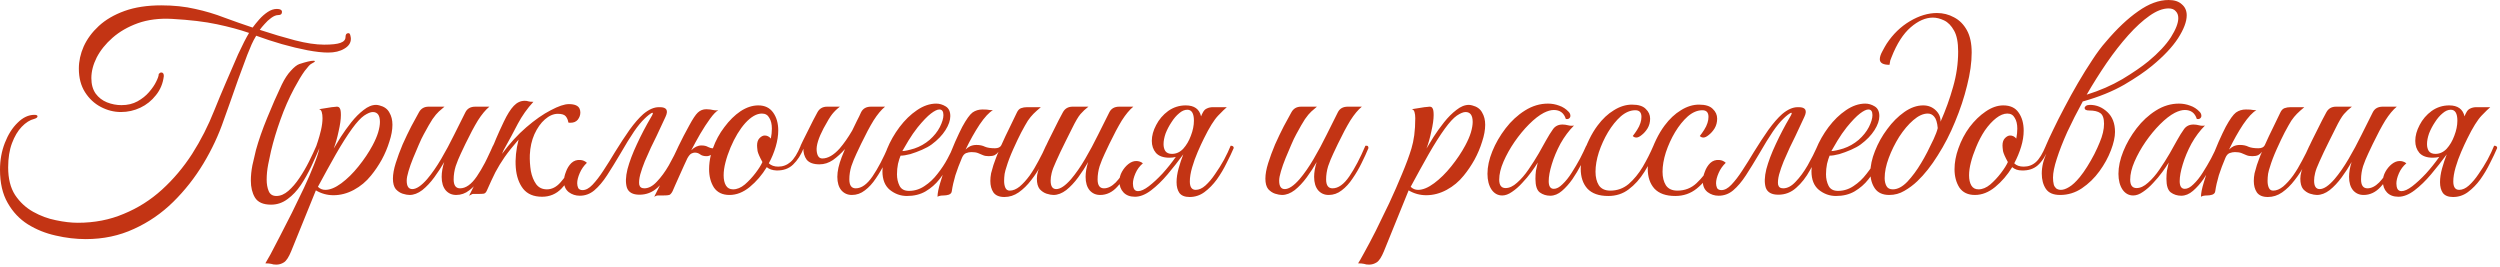 <?xml version="1.0" encoding="UTF-8"?> <svg xmlns="http://www.w3.org/2000/svg" width="627" height="67" viewBox="0 0 627 67" fill="none"><path d="M43.136 4.736C39.936 4.565 37.077 4.928 34.56 5.824C32.085 6.72 29.973 7.936 28.224 9.472C26.517 10.965 25.195 12.608 24.256 14.4C23.36 16.192 22.912 17.92 22.912 19.584C22.912 21.163 23.275 22.464 24 23.488C24.725 24.469 25.664 25.195 26.816 25.664C28.011 26.133 29.227 26.368 30.464 26.368C32 26.368 33.344 26.048 34.496 25.408C35.648 24.768 36.608 24 37.376 23.104C38.187 22.165 38.784 21.291 39.168 20.48C39.595 19.627 39.808 19.008 39.808 18.624V18.56C40.021 18.304 40.235 18.176 40.448 18.176C40.875 18.176 41.088 18.475 41.088 19.072C40.875 20.907 40.213 22.507 39.104 23.872C38.037 25.237 36.736 26.283 35.2 27.008C33.664 27.733 32.043 28.096 30.336 28.096C28.587 28.096 26.901 27.669 25.28 26.816C23.659 25.963 22.336 24.725 21.312 23.104C20.288 21.483 19.776 19.52 19.776 17.216C19.776 15.339 20.181 13.483 20.992 11.648C21.845 9.771 23.104 8.064 24.768 6.528C26.475 4.949 28.629 3.691 31.232 2.752C33.835 1.813 36.907 1.344 40.448 1.344C43.563 1.344 46.4 1.643 48.96 2.24C51.52 2.795 53.952 3.52 56.256 4.416C58.56 5.269 60.928 6.101 63.36 6.912C63.829 6.272 64.384 5.589 65.024 4.864C65.664 4.139 66.368 3.52 67.136 3.008C67.904 2.496 68.672 2.24 69.44 2.24C70.293 2.24 70.72 2.496 70.72 3.008C70.72 3.52 70.421 3.776 69.824 3.776C69.269 3.776 68.672 4.011 68.032 4.48C67.435 4.907 66.88 5.419 66.368 6.016C65.856 6.571 65.451 7.061 65.152 7.488C68.267 8.512 71.211 9.387 73.984 10.112C76.8 10.837 79.232 11.2 81.28 11.2C83.2 11.2 84.565 11.051 85.376 10.752C86.229 10.453 86.656 9.963 86.656 9.28C86.656 9.024 86.699 8.811 86.784 8.64C86.912 8.427 87.125 8.32 87.424 8.32C87.637 8.32 87.787 8.512 87.872 8.896C87.957 9.237 88 9.515 88 9.728C88 10.752 87.445 11.584 86.336 12.224C85.269 12.864 83.925 13.184 82.304 13.184C80.896 13.184 79.168 12.992 77.12 12.608C75.115 12.224 72.981 11.712 70.72 11.072C68.501 10.432 66.347 9.728 64.256 8.96C63.787 9.728 63.403 10.453 63.104 11.136C62.805 11.819 62.443 12.693 62.016 13.76C61.248 15.765 60.48 17.835 59.712 19.968C58.987 22.059 58.304 24 57.664 25.792C57.024 27.541 56.512 28.971 56.128 30.08C54.848 33.835 53.141 37.483 51.008 41.024C48.875 44.565 46.357 47.765 43.456 50.624C40.555 53.483 37.269 55.744 33.6 57.408C29.931 59.115 25.899 59.968 21.504 59.968C19.029 59.968 16.512 59.669 13.952 59.072C11.435 58.517 9.109 57.579 6.976 56.256C4.885 54.933 3.2 53.141 1.92 50.88C0.64 48.661 -3.71337e-05 45.888 -3.71337e-05 42.56C-3.71337e-05 40.171 0.405 37.931 1.216 35.84C2.027 33.749 3.093 32.064 4.416 30.784C5.739 29.461 7.147 28.8 8.64 28.8C9.152 28.8 9.408 28.928 9.408 29.184C9.408 29.44 9.131 29.653 8.576 29.824C7.509 30.08 6.464 30.741 5.44 31.808C4.459 32.832 3.648 34.197 3.008 35.904C2.368 37.611 2.048 39.637 2.048 41.984C2.048 44.8 2.624 47.104 3.776 48.896C4.971 50.688 6.485 52.096 8.32 53.12C10.155 54.144 12.053 54.848 14.016 55.232C16.021 55.659 17.856 55.872 19.52 55.872C23.701 55.872 27.541 55.125 31.04 53.632C34.581 52.181 37.781 50.155 40.64 47.552C43.499 44.949 46.016 41.963 48.192 38.592C50.368 35.179 52.224 31.531 53.76 27.648C54.613 25.515 55.573 23.211 56.64 20.736C57.707 18.219 58.731 15.851 59.712 13.632C60.821 11.243 61.739 9.451 62.464 8.256C60.117 7.445 57.429 6.72 54.4 6.08C51.413 5.44 47.659 4.992 43.136 4.736ZM62.912 45.312C62.912 44.075 63.04 42.795 63.296 41.472C63.595 40.107 63.893 38.827 64.192 37.632C64.875 35.157 65.813 32.469 67.008 29.568C68.203 26.624 69.419 23.851 70.656 21.248C71.381 19.755 72.149 18.581 72.96 17.728C73.771 16.832 74.475 16.277 75.072 16.064C76.779 15.509 77.952 15.232 78.592 15.232C78.848 15.232 78.976 15.275 78.976 15.36C78.976 15.488 78.677 15.701 78.08 16C77.781 16.128 77.227 16.725 76.416 17.792C75.648 18.859 74.773 20.309 73.792 22.144C72.469 24.619 71.317 27.243 70.336 30.016C69.355 32.747 68.565 35.371 67.968 37.888C67.797 38.741 67.563 39.851 67.264 41.216C67.008 42.539 66.88 43.819 66.88 45.056C66.88 46.165 67.051 47.125 67.392 47.936C67.733 48.747 68.373 49.152 69.312 49.152C70.336 49.152 71.339 48.725 72.32 47.872C73.301 47.019 74.219 45.952 75.072 44.672C75.968 43.349 76.779 41.963 77.504 40.512C78.229 39.061 78.848 37.739 79.36 36.544C79.872 36.544 80.128 36.736 80.128 37.12C79.531 38.528 78.848 40.064 78.08 41.728C77.312 43.349 76.437 44.907 75.456 46.4C74.475 47.851 73.365 49.024 72.128 49.92C70.891 50.859 69.504 51.328 67.968 51.328C66.005 51.328 64.661 50.731 63.936 49.536C63.253 48.384 62.912 46.976 62.912 45.312ZM69.302 66.368C68.79 66.368 68.364 66.304 68.022 66.176C67.638 66.091 67.148 66.048 66.55 66.048C66.721 65.792 67.148 65.045 67.831 63.808C68.471 62.613 69.26 61.099 70.198 59.264C71.137 57.472 72.14 55.509 73.207 53.376C74.231 51.285 75.233 49.216 76.215 47.168C77.196 45.077 78.028 43.157 78.71 41.408C79.436 39.616 79.905 38.187 80.118 37.12C79.905 37.12 79.713 37.077 79.543 36.992C79.372 36.907 79.308 36.757 79.35 36.544C79.35 36.544 79.478 36.16 79.734 35.392C79.99 34.624 80.246 33.707 80.502 32.64C80.758 31.531 80.886 30.528 80.886 29.632C80.886 29.035 80.823 28.523 80.695 28.096C80.567 27.669 80.332 27.435 79.99 27.392L83.191 26.88C83.447 26.837 83.681 26.816 83.894 26.816C84.108 26.773 84.3 26.752 84.471 26.752C84.855 26.752 85.111 26.901 85.239 27.2C85.409 27.456 85.495 28.011 85.495 28.864C85.495 29.931 85.302 31.296 84.918 32.96C84.577 34.581 84.172 36.011 83.703 37.248C84.172 36.48 84.769 35.499 85.495 34.304C86.263 33.109 87.137 31.893 88.118 30.656C89.1 29.419 90.124 28.395 91.191 27.584C92.257 26.731 93.302 26.304 94.326 26.304C94.54 26.304 94.817 26.347 95.159 26.432C96.353 26.731 97.185 27.328 97.654 28.224C98.166 29.077 98.422 30.101 98.422 31.296C98.422 32.576 98.166 33.984 97.654 35.52C97.185 37.056 96.545 38.571 95.734 40.064C94.924 41.515 94.028 42.837 93.046 44.032C91.852 45.525 90.422 46.72 88.758 47.616C87.094 48.512 85.388 48.96 83.638 48.96C82.06 48.96 80.588 48.555 79.222 47.744L73.014 63.04C72.417 64.491 71.82 65.408 71.222 65.792C70.625 66.176 69.985 66.368 69.302 66.368ZM81.591 47.616C82.785 47.616 84.129 47.061 85.623 45.952C87.116 44.843 88.545 43.435 89.91 41.728C91.319 39.979 92.492 38.229 93.43 36.48C94.07 35.285 94.54 34.197 94.838 33.216C95.137 32.192 95.287 31.317 95.287 30.592C95.287 28.928 94.689 28.096 93.495 28.096C92.94 28.096 92.215 28.395 91.319 28.992C90.465 29.589 89.463 30.677 88.311 32.256C87.073 33.963 85.708 36.117 84.215 38.72C82.764 41.28 81.27 43.989 79.734 46.848C80.246 47.36 80.865 47.616 81.591 47.616ZM102.706 48.896C102.237 48.896 101.661 48.789 100.978 48.576C100.338 48.363 99.763 47.979 99.251 47.424C98.781 46.827 98.546 45.952 98.546 44.8C98.546 43.691 98.781 42.389 99.251 40.896C99.72 39.403 100.296 37.845 100.978 36.224C101.704 34.603 102.429 33.088 103.154 31.68C103.922 30.229 104.562 29.056 105.074 28.16C105.586 27.221 106.397 26.752 107.506 26.752H111.474C111.005 27.136 110.536 27.541 110.066 27.968C109.597 28.395 109.064 29.035 108.466 29.888C107.912 30.741 107.186 32 106.29 33.664C105.906 34.347 105.48 35.243 105.01 36.352C104.541 37.419 104.072 38.528 103.602 39.68C103.133 40.832 102.749 41.92 102.45 42.944C102.152 43.925 102.002 44.715 102.002 45.312C102.002 46.72 102.472 47.424 103.41 47.424C104.434 47.424 105.672 46.592 107.122 44.928C108.317 43.52 109.49 41.835 110.642 39.872C111.794 37.909 112.882 35.883 113.906 33.792C114.973 31.701 115.912 29.824 116.722 28.16C117.192 27.221 118.024 26.752 119.218 26.752H122.738C121.8 27.52 120.84 28.672 119.858 30.208C118.92 31.744 117.874 33.707 116.722 36.096C116.424 36.736 116.04 37.547 115.57 38.528C115.101 39.509 114.674 40.555 114.29 41.664C113.949 42.773 113.778 43.883 113.778 44.992C113.778 46.485 114.312 47.232 115.378 47.232C116.829 47.232 118.237 46.229 119.602 44.224C120.968 42.219 122.312 39.659 123.634 36.544C123.976 36.544 124.168 36.565 124.21 36.608C124.296 36.651 124.36 36.821 124.402 37.12C123.933 38.272 123.357 39.531 122.674 40.896C122.034 42.219 121.288 43.499 120.434 44.736C119.624 45.973 118.706 46.976 117.682 47.744C116.701 48.512 115.613 48.896 114.418 48.896C113.352 48.896 112.477 48.512 111.794 47.744C111.112 46.933 110.77 45.803 110.77 44.352C110.77 43.2 110.984 41.963 111.41 40.64C110.685 41.92 109.853 43.2 108.914 44.48C107.976 45.76 106.973 46.827 105.906 47.68C104.84 48.491 103.773 48.896 102.706 48.896ZM126.287 37.696L125.903 38.592C127.823 35.989 129.85 33.771 131.983 31.936C134.159 30.059 136.207 28.629 138.127 27.648C140.047 26.624 141.562 26.112 142.671 26.112C144.122 26.112 145.018 26.496 145.359 27.264C145.487 27.563 145.551 27.883 145.551 28.224C145.551 28.864 145.338 29.461 144.911 30.016C144.484 30.528 143.887 30.784 143.119 30.784C143.076 30.784 142.991 30.784 142.863 30.784C142.735 30.784 142.628 30.763 142.543 30.72C142.458 30.123 142.244 29.611 141.903 29.184C141.562 28.757 140.9 28.544 139.919 28.544C138.81 28.544 137.722 29.013 136.655 29.952C135.631 30.848 134.756 32.085 134.031 33.664C133.348 35.2 132.964 36.928 132.879 38.848C132.836 40.171 132.922 41.515 133.135 42.88C133.391 44.203 133.839 45.312 134.479 46.208C135.119 47.061 136.015 47.488 137.167 47.488C138.404 47.488 139.535 46.912 140.559 45.76C141.583 44.608 142.5 43.285 143.311 41.792C143.908 41.792 144.207 41.963 144.207 42.304C143.268 44.267 142.138 45.931 140.815 47.296C139.492 48.661 137.871 49.344 135.951 49.344C133.86 49.344 132.282 48.683 131.215 47.36C130.148 45.995 129.53 44.224 129.359 42.048C129.188 39.872 129.423 37.525 130.063 35.008C128.612 36.672 127.439 38.144 126.543 39.424C125.69 40.661 124.922 41.92 124.239 43.2C123.599 44.48 122.895 45.995 122.127 47.744C121.914 48.256 121.636 48.533 121.295 48.576C120.996 48.619 120.506 48.64 119.823 48.64H118.607C118.479 48.64 118.33 48.704 118.159 48.832C117.988 48.917 117.818 49.003 117.647 49.088C118.159 48.064 118.692 46.997 119.247 45.888C119.759 44.779 120.378 43.477 121.103 41.984C121.828 40.491 122.682 38.677 123.663 36.544C123.748 36.416 124.004 35.819 124.431 34.752C124.9 33.643 125.54 32.235 126.351 30.528C127.204 28.736 128.036 27.413 128.847 26.56C129.658 25.707 130.575 25.28 131.599 25.28C131.983 25.28 132.282 25.323 132.495 25.408C132.708 25.493 133.135 25.536 133.775 25.536C132.239 27.2 130.938 29.035 129.871 31.04C128.847 33.045 127.652 35.264 126.287 37.696ZM155.45 38.784C154.341 40.661 153.274 42.389 152.25 43.968C151.226 45.547 150.16 46.805 149.05 47.744C147.984 48.64 146.768 49.088 145.402 49.088C144.378 49.088 143.461 48.789 142.65 48.192C141.84 47.552 141.434 46.635 141.434 45.44C141.434 44.715 141.605 43.925 141.946 43.072C142.245 42.219 142.693 41.493 143.29 40.896C143.93 40.299 144.698 40.043 145.594 40.128C146.192 40.171 146.725 40.405 147.194 40.832C146.426 41.557 145.829 42.411 145.402 43.392C144.976 44.373 144.762 45.227 144.762 45.952C144.762 46.379 144.848 46.784 145.018 47.168C145.232 47.509 145.594 47.68 146.106 47.68C146.917 47.68 147.749 47.232 148.602 46.336C149.498 45.397 150.416 44.203 151.354 42.752C152.336 41.259 153.296 39.723 154.234 38.144C155.472 36.139 156.688 34.283 157.882 32.576C159.12 30.869 160.272 29.547 161.338 28.608C162.704 27.456 164.005 26.88 165.242 26.88H165.498C167.205 26.88 167.674 27.691 166.906 29.312L164.666 34.112C164.282 34.88 163.813 35.84 163.258 36.992C162.746 38.101 162.234 39.253 161.722 40.448C161.253 41.6 160.869 42.709 160.57 43.776C160.314 44.8 160.229 45.632 160.314 46.272C160.442 46.912 160.869 47.232 161.594 47.232C162.661 47.232 163.706 46.677 164.73 45.568C165.797 44.459 166.8 43.093 167.738 41.472C168.677 39.808 169.509 38.165 170.234 36.544C170.405 36.544 170.576 36.608 170.746 36.736C170.917 36.821 171.002 36.949 171.002 37.12C170.234 39.04 169.338 40.896 168.314 42.688C167.333 44.48 166.181 45.952 164.858 47.104C163.578 48.256 162.085 48.832 160.378 48.832C158.714 48.832 157.669 48.256 157.242 47.104C156.858 45.909 156.901 44.352 157.37 42.432C157.882 40.512 158.672 38.421 159.738 36.16C160.805 33.856 161.978 31.616 163.258 29.44C163.728 28.672 163.856 28.288 163.642 28.288C163.472 28.288 163.173 28.459 162.746 28.8C162.362 29.099 162 29.419 161.658 29.76C160.848 30.528 159.973 31.595 159.034 32.96C158.096 34.325 156.901 36.267 155.45 38.784ZM172.401 39.68C172.231 40.064 171.953 40.661 171.569 41.472C171.228 42.24 170.844 43.093 170.417 44.032C170.033 44.928 169.671 45.739 169.329 46.464C169.031 47.189 168.817 47.68 168.689 47.936C168.433 48.448 168.156 48.768 167.857 48.896C167.601 48.981 167.068 49.024 166.257 49.024H165.041C164.743 49.024 164.423 49.131 164.081 49.344C164.764 47.979 165.511 46.485 166.321 44.864C167.089 43.243 167.815 41.707 168.497 40.256C169.18 38.805 169.735 37.611 170.161 36.672C170.631 35.733 171.057 34.88 171.441 34.112C171.868 33.301 172.337 32.427 172.849 31.488C173.745 29.824 174.471 28.736 175.025 28.224C175.623 27.669 176.327 27.392 177.137 27.392C177.479 27.392 177.799 27.413 178.097 27.456C178.396 27.499 178.631 27.541 178.801 27.584C178.887 27.584 179.015 27.605 179.185 27.648C179.399 27.691 179.719 27.691 180.145 27.648C179.591 27.947 178.908 28.651 178.097 29.76C177.287 30.869 176.455 32.149 175.601 33.6C174.791 35.008 174.044 36.373 173.361 37.696C174.172 36.885 175.025 36.48 175.921 36.48C176.604 36.48 177.159 36.608 177.585 36.864C178.012 37.077 178.396 37.184 178.737 37.184H178.801C179.484 35.264 180.444 33.493 181.681 31.872C182.919 30.208 184.263 28.885 185.713 27.904C187.207 26.923 188.7 26.432 190.193 26.432C191.815 26.432 193.052 27.029 193.905 28.224C194.759 29.419 195.185 30.912 195.185 32.704C195.185 33.984 194.972 35.349 194.545 36.8C194.119 38.251 193.543 39.637 192.817 40.96C193.415 41.515 194.204 41.792 195.185 41.792C196.337 41.792 197.361 41.408 198.257 40.64C199.153 39.872 200.007 38.507 200.817 36.544C201.329 36.544 201.585 36.736 201.585 37.12C200.903 38.827 200.007 40.213 198.897 41.28C197.831 42.304 196.444 42.795 194.737 42.752C193.713 42.709 192.903 42.432 192.305 41.92C191.111 43.883 189.681 45.547 188.017 46.912C186.396 48.235 184.711 48.896 182.961 48.896C181.212 48.896 179.911 48.277 179.057 47.04C178.247 45.76 177.841 44.224 177.841 42.432C177.841 41.28 177.991 40.085 178.289 38.848C177.948 39.061 177.585 39.168 177.201 39.168C176.519 39.168 175.985 39.019 175.601 38.72C175.217 38.421 174.769 38.272 174.257 38.272C174.001 38.272 173.703 38.357 173.361 38.528C173.063 38.699 172.743 39.083 172.401 39.68ZM193.329 34.752C193.415 34.283 193.479 33.856 193.521 33.472C193.564 33.045 193.585 32.64 193.585 32.256C193.585 31.147 193.372 30.251 192.945 29.568C192.561 28.843 191.943 28.48 191.089 28.48C189.767 28.48 188.38 29.269 186.929 30.848C185.521 32.427 184.284 34.475 183.217 36.992C182.663 38.315 182.236 39.573 181.937 40.768C181.639 41.92 181.489 42.987 181.489 43.968C181.489 45.035 181.681 45.888 182.065 46.528C182.449 47.168 183.047 47.488 183.857 47.488C184.839 47.488 185.82 47.083 186.801 46.272C187.783 45.419 188.679 44.459 189.489 43.392C190.3 42.325 190.876 41.408 191.217 40.64C190.535 39.403 190.129 38.485 190.001 37.888C189.916 37.248 189.873 36.779 189.873 36.48C189.873 35.669 190.087 35.051 190.513 34.624C190.94 34.197 191.367 33.984 191.793 33.984C192.391 33.984 192.903 34.24 193.329 34.752ZM213.844 32.512C214.228 31.744 214.591 30.997 214.932 30.272C215.316 29.547 215.657 28.843 215.956 28.16C216.425 27.221 217.257 26.752 218.452 26.752H221.972C221.033 27.52 220.073 28.672 219.092 30.208C218.153 31.744 217.108 33.707 215.956 36.096C215.657 36.736 215.273 37.547 214.804 38.528C214.335 39.509 213.908 40.555 213.524 41.664C213.183 42.773 213.012 43.883 213.012 44.992C213.012 46.485 213.545 47.232 214.612 47.232C216.063 47.232 217.471 46.229 218.836 44.224C220.201 42.219 221.545 39.659 222.868 36.544C223.209 36.544 223.401 36.565 223.444 36.608C223.529 36.651 223.593 36.821 223.636 37.12C223.167 38.272 222.591 39.531 221.908 40.896C221.268 42.219 220.521 43.499 219.668 44.736C218.857 45.973 217.94 46.976 216.916 47.744C215.935 48.512 214.847 48.896 213.652 48.896C212.585 48.896 211.711 48.512 211.028 47.744C210.345 46.933 210.004 45.803 210.004 44.352C210.004 42.944 210.367 41.301 211.092 39.424L211.924 37.376C210.985 38.443 209.983 39.36 208.916 40.128C207.849 40.853 206.719 41.216 205.524 41.216C204.031 41.216 202.964 40.832 202.324 40.064C201.727 39.253 201.449 38.272 201.492 37.12C201.023 37.12 200.788 36.928 200.788 36.544C200.831 36.416 201.023 36.011 201.364 35.328C201.705 34.645 202.111 33.835 202.58 32.896C203.049 31.957 203.497 31.061 203.924 30.208C204.393 29.312 204.756 28.629 205.012 28.16C205.524 27.221 206.335 26.752 207.444 26.752H210.644C209.919 27.307 209.279 27.925 208.724 28.608C208.212 29.248 207.487 30.443 206.548 32.192C205.268 34.624 204.692 36.501 204.82 37.824C204.948 39.104 205.417 39.744 206.228 39.744C207.636 39.744 209.087 38.912 210.58 37.248C211.647 36.011 212.692 34.517 213.716 32.768L213.844 32.512ZM227.458 49.152C225.88 49.152 224.45 48.64 223.17 47.616C221.933 46.592 221.314 45.035 221.314 42.944C221.314 41.195 221.698 39.339 222.466 37.376C223.277 35.413 224.322 33.579 225.602 31.872C226.925 30.123 228.376 28.715 229.954 27.648C231.576 26.539 233.197 25.984 234.818 25.984C235.629 25.984 236.418 26.219 237.186 26.688C237.954 27.157 238.338 27.968 238.338 29.12C238.338 30.187 237.933 31.36 237.122 32.64C236.312 33.92 235.16 35.115 233.666 36.224C233.026 36.693 232.216 37.141 231.234 37.568C230.253 37.995 229.272 38.357 228.29 38.656C227.309 38.912 226.498 39.04 225.858 39.04C225.645 39.552 225.432 40.235 225.218 41.088C225.048 41.941 224.962 42.816 224.962 43.712C224.962 44.779 225.176 45.739 225.602 46.592C226.029 47.445 226.818 47.872 227.97 47.872C229.378 47.872 230.68 47.467 231.874 46.656C233.112 45.845 234.2 44.821 235.138 43.584C236.12 42.347 236.952 41.088 237.634 39.808C238.317 38.528 238.85 37.44 239.234 36.544C239.746 36.544 240.002 36.736 240.002 37.12C239.448 38.315 238.808 39.616 238.082 41.024C237.4 42.432 236.568 43.755 235.586 44.992C234.648 46.187 233.496 47.189 232.13 48C230.808 48.768 229.25 49.152 227.458 49.152ZM226.306 37.888C226.904 37.888 227.906 37.675 229.314 37.248C230.722 36.779 232.002 36.053 233.154 35.072C234.264 34.091 235.117 33.024 235.714 31.872C236.312 30.677 236.61 29.675 236.61 28.864C236.61 27.925 236.269 27.456 235.586 27.456C235.074 27.456 234.37 27.797 233.474 28.48C232.578 29.163 231.469 30.315 230.146 31.936C229.336 32.96 228.568 34.069 227.842 35.264C227.117 36.459 226.605 37.333 226.306 37.888ZM238.713 47.936C238.671 48.363 238.415 48.661 237.945 48.832C237.519 48.96 237.092 49.024 236.665 49.024C235.983 49.024 235.471 49.131 235.129 49.344C235.129 48.491 235.364 47.296 235.833 45.76C236.303 44.181 236.857 42.496 237.497 40.704C238.18 38.869 238.863 37.163 239.545 35.584C240.271 33.963 240.868 32.704 241.337 31.808C242.361 29.931 243.215 28.736 243.897 28.224C244.623 27.712 245.455 27.456 246.393 27.456C247.247 27.456 247.844 27.499 248.185 27.584C248.569 27.627 248.847 27.648 249.017 27.648C248.079 28.16 246.969 29.355 245.689 31.232C244.452 33.109 243.279 35.2 242.169 37.504C242.511 37.163 242.895 36.885 243.321 36.672C243.791 36.459 244.324 36.352 244.921 36.352C245.732 36.352 246.436 36.501 247.033 36.8C247.631 37.056 248.463 37.184 249.529 37.184C250.34 37.184 250.873 36.928 251.129 36.416C251.812 34.88 252.516 33.387 253.241 31.936C253.967 30.443 254.564 29.205 255.033 28.224C255.289 27.669 255.631 27.307 256.057 27.136C256.527 26.965 257.039 26.88 257.593 26.88H261.049C260.324 27.477 259.705 28.032 259.193 28.544C258.724 29.013 258.255 29.589 257.785 30.272C257.359 30.955 256.804 31.936 256.121 33.216C255.567 34.283 254.905 35.669 254.137 37.376C253.369 39.083 252.793 40.597 252.409 41.92C252.239 42.389 252.089 42.944 251.961 43.584C251.876 44.224 251.833 44.821 251.833 45.376C251.833 46.059 251.94 46.635 252.153 47.104C252.367 47.573 252.729 47.808 253.241 47.808C254.052 47.808 254.884 47.467 255.737 46.784C256.591 46.059 257.423 45.141 258.233 44.032C259.044 42.88 259.791 41.643 260.473 40.32C261.199 38.997 261.817 37.739 262.329 36.544C262.671 36.544 262.884 36.587 262.969 36.672C263.055 36.757 263.097 36.907 263.097 37.12C262.585 38.4 261.945 39.765 261.177 41.216C260.452 42.624 259.599 43.947 258.617 45.184C257.679 46.421 256.633 47.445 255.481 48.256C254.372 49.024 253.177 49.408 251.897 49.408C250.617 49.408 249.7 49.024 249.145 48.256C248.633 47.488 248.377 46.528 248.377 45.376C248.377 44.779 248.441 44.139 248.569 43.456C248.74 42.773 248.932 42.091 249.145 41.408C249.316 40.896 249.508 40.363 249.721 39.808C249.935 39.211 250.169 38.635 250.425 38.08C250.169 38.421 249.849 38.699 249.465 38.912C249.081 39.083 248.591 39.168 247.993 39.168C247.396 39.168 246.905 39.083 246.521 38.912C246.137 38.741 245.732 38.571 245.305 38.4C244.879 38.229 244.324 38.144 243.641 38.144C243.215 38.144 242.767 38.229 242.297 38.4C241.871 38.571 241.529 38.955 241.273 39.552C240.633 41.045 240.079 42.517 239.609 43.968C239.183 45.419 238.884 46.741 238.713 47.936ZM283.534 42.176C282.596 43.925 281.486 45.483 280.206 46.848C278.969 48.213 277.54 48.896 275.918 48.896C274.852 48.896 273.977 48.512 273.294 47.744C272.612 46.933 272.27 45.803 272.27 44.352C272.27 43.2 272.484 41.963 272.91 40.64C272.185 41.92 271.353 43.2 270.414 44.48C269.476 45.76 268.473 46.827 267.406 47.68C266.34 48.491 265.273 48.896 264.206 48.896C263.737 48.896 263.161 48.789 262.478 48.576C261.838 48.363 261.262 47.979 260.75 47.424C260.281 46.827 260.046 45.952 260.046 44.8C260.046 43.691 260.409 42.411 261.134 40.96C261.86 39.509 262.5 38.229 263.054 37.12C262.585 37.12 262.35 36.928 262.35 36.544C262.393 36.416 262.585 36.011 262.926 35.328C263.268 34.645 263.673 33.835 264.142 32.896C264.612 31.957 265.06 31.061 265.486 30.208C265.956 29.312 266.318 28.629 266.574 28.16C267.086 27.221 267.897 26.752 269.006 26.752H272.974C272.249 27.307 271.588 27.925 270.99 28.608C270.436 29.248 269.732 30.443 268.878 32.192C268.878 32.192 268.729 32.491 268.43 33.088C268.132 33.685 267.748 34.453 267.278 35.392C266.852 36.288 266.404 37.205 265.934 38.144C265.508 39.083 265.145 39.872 264.846 40.512C264.292 41.707 263.929 42.667 263.758 43.392C263.588 44.075 263.502 44.715 263.502 45.312C263.502 46.72 263.972 47.424 264.91 47.424C265.934 47.424 267.172 46.592 268.622 44.928C269.817 43.52 270.99 41.835 272.142 39.872C273.294 37.909 274.382 35.883 275.406 33.792C276.473 31.701 277.412 29.824 278.222 28.16C278.692 27.221 279.524 26.752 280.718 26.752H284.238C283.3 27.52 282.34 28.672 281.358 30.208C280.42 31.744 279.374 33.707 278.222 36.096C277.924 36.736 277.54 37.547 277.07 38.528C276.601 39.509 276.174 40.555 275.79 41.664C275.449 42.773 275.278 43.883 275.278 44.992C275.278 46.485 275.812 47.232 276.878 47.232C277.86 47.232 278.841 46.741 279.822 45.76C280.804 44.736 281.764 43.371 282.702 41.664C283.257 41.664 283.534 41.835 283.534 42.176ZM285.419 47.936C286.144 47.936 287.04 47.531 288.107 46.72C289.216 45.867 290.368 44.8 291.563 43.52C292.758 42.197 293.867 40.811 294.891 39.36C294.379 39.488 293.846 39.552 293.291 39.552C291.755 39.552 290.624 39.147 289.899 38.336C289.216 37.525 288.875 36.523 288.875 35.328C288.875 34.048 289.238 32.725 289.963 31.36C290.688 29.952 291.691 28.779 292.971 27.84C294.294 26.901 295.766 26.432 297.387 26.432C299.52 26.432 300.8 27.349 301.227 29.184C301.355 28.843 301.504 28.523 301.675 28.224C301.931 27.712 302.272 27.371 302.699 27.2C303.126 26.987 303.638 26.88 304.235 26.88H307.691C307.307 27.179 306.582 27.883 305.515 28.992C304.491 30.059 303.296 31.979 301.931 34.752C301.462 35.691 300.95 36.8 300.395 38.08C299.84 39.36 299.371 40.661 298.987 41.984C298.603 43.307 298.411 44.48 298.411 45.504C298.411 46.912 298.902 47.616 299.883 47.616C300.694 47.616 301.504 47.253 302.315 46.528C303.168 45.76 303.979 44.8 304.747 43.648C305.558 42.496 306.304 41.301 306.987 40.064C307.67 38.784 308.224 37.611 308.651 36.544C309.163 36.544 309.419 36.736 309.419 37.12C308.95 38.229 308.352 39.488 307.627 40.896C306.944 42.304 306.134 43.669 305.195 44.992C304.256 46.272 303.211 47.339 302.059 48.192C300.95 49.003 299.712 49.408 298.347 49.408C297.152 49.408 296.299 49.067 295.787 48.384C295.318 47.701 295.083 46.805 295.083 45.696C295.083 44.629 295.254 43.477 295.595 42.24C295.936 41.003 296.342 39.787 296.811 38.592V38.656C295.531 40.405 294.208 42.091 292.843 43.712C291.478 45.333 290.091 46.677 288.683 47.744C287.275 48.811 285.931 49.344 284.651 49.344C283.414 49.344 282.454 48.981 281.771 48.256C281.088 47.531 280.747 46.613 280.747 45.504C280.747 44.651 280.96 43.84 281.387 43.072C281.814 42.304 282.347 41.664 282.987 41.152C283.627 40.64 284.288 40.384 284.971 40.384C285.27 40.384 285.547 40.427 285.803 40.512C286.102 40.597 286.379 40.747 286.635 40.96C285.824 41.643 285.206 42.475 284.779 43.456C284.352 44.437 284.139 45.291 284.139 46.016C284.139 46.528 284.224 46.976 284.395 47.36C284.608 47.744 284.95 47.936 285.419 47.936ZM293.931 38.592C294.998 38.592 295.936 38.165 296.747 37.312C297.558 36.416 298.198 35.328 298.667 34.048C299.179 32.725 299.435 31.467 299.435 30.272C299.435 28.437 298.88 27.52 297.771 27.52C297.088 27.52 296.406 27.819 295.723 28.416C295.04 28.971 294.4 29.717 293.803 30.656C293.206 31.552 292.715 32.491 292.331 33.472C291.99 34.453 291.819 35.349 291.819 36.16C291.819 36.843 291.968 37.419 292.267 37.888C292.608 38.357 293.163 38.592 293.931 38.592ZM321.519 48.896C321.05 48.896 320.474 48.789 319.791 48.576C319.151 48.363 318.575 47.979 318.063 47.424C317.594 46.827 317.359 45.952 317.359 44.8C317.359 43.691 317.594 42.389 318.063 40.896C318.532 39.403 319.108 37.845 319.791 36.224C320.516 34.603 321.242 33.088 321.967 31.68C322.735 30.229 323.375 29.056 323.887 28.16C324.399 27.221 325.21 26.752 326.319 26.752H330.287C329.818 27.136 329.348 27.541 328.879 27.968C328.41 28.395 327.876 29.035 327.279 29.888C326.724 30.741 325.999 32 325.103 33.664C324.719 34.347 324.292 35.243 323.823 36.352C323.354 37.419 322.884 38.528 322.415 39.68C321.946 40.832 321.562 41.92 321.263 42.944C320.964 43.925 320.815 44.715 320.815 45.312C320.815 46.72 321.284 47.424 322.223 47.424C323.247 47.424 324.484 46.592 325.935 44.928C327.13 43.52 328.303 41.835 329.455 39.872C330.607 37.909 331.695 35.883 332.719 33.792C333.786 31.701 334.724 29.824 335.535 28.16C336.004 27.221 336.836 26.752 338.031 26.752H341.551C340.612 27.52 339.652 28.672 338.671 30.208C337.732 31.744 336.687 33.707 335.535 36.096C335.236 36.736 334.852 37.547 334.383 38.528C333.914 39.509 333.487 40.555 333.103 41.664C332.762 42.773 332.591 43.883 332.591 44.992C332.591 46.485 333.124 47.232 334.191 47.232C335.642 47.232 337.05 46.229 338.415 44.224C339.78 42.219 341.124 39.659 342.447 36.544C342.788 36.544 342.98 36.565 343.023 36.608C343.108 36.651 343.172 36.821 343.215 37.12C342.746 38.272 342.17 39.531 341.487 40.896C340.847 42.219 340.1 43.499 339.247 44.736C338.436 45.973 337.519 46.976 336.495 47.744C335.514 48.512 334.426 48.896 333.231 48.896C332.164 48.896 331.29 48.512 330.607 47.744C329.924 46.933 329.583 45.803 329.583 44.352C329.583 43.2 329.796 41.963 330.223 40.64C329.498 41.92 328.666 43.2 327.727 44.48C326.788 45.76 325.786 46.827 324.719 47.68C323.652 48.491 322.586 48.896 321.519 48.896ZM343.365 66.368C342.853 66.368 342.426 66.304 342.085 66.176C341.701 66.091 341.21 66.048 340.613 66.048C340.826 65.749 341.338 64.853 342.149 63.36C342.96 61.909 343.92 60.096 345.029 57.92C346.096 55.744 347.226 53.419 348.421 50.944C349.573 48.469 350.64 46.037 351.621 43.648C352.645 41.216 353.434 39.083 353.989 37.248C354.288 36.267 354.522 35.157 354.693 33.92C354.864 32.64 354.949 31.211 354.949 29.632C354.949 29.035 354.885 28.523 354.757 28.096C354.629 27.669 354.394 27.435 354.053 27.392L357.253 26.88C357.509 26.837 357.744 26.816 357.957 26.816C358.17 26.773 358.362 26.752 358.533 26.752C358.917 26.752 359.173 26.901 359.301 27.2C359.472 27.456 359.557 28.011 359.557 28.864C359.557 29.931 359.365 31.296 358.981 32.96C358.64 34.581 358.234 36.011 357.765 37.248C358.234 36.48 358.832 35.499 359.557 34.304C360.325 33.109 361.2 31.893 362.181 30.656C363.162 29.419 364.186 28.395 365.253 27.584C366.32 26.731 367.365 26.304 368.389 26.304C368.602 26.304 368.88 26.347 369.221 26.432C370.416 26.731 371.248 27.328 371.717 28.224C372.229 29.077 372.485 30.101 372.485 31.296C372.485 32.576 372.229 33.984 371.717 35.52C371.248 37.056 370.608 38.571 369.797 40.064C368.986 41.515 368.09 42.837 367.109 44.032C365.914 45.525 364.485 46.72 362.821 47.616C361.157 48.512 359.45 48.96 357.701 48.96C356.122 48.96 354.65 48.555 353.285 47.744L347.077 63.04C346.48 64.491 345.882 65.408 345.285 65.792C344.688 66.176 344.048 66.368 343.365 66.368ZM355.653 47.616C356.848 47.616 358.192 47.061 359.685 45.952C361.178 44.843 362.608 43.435 363.973 41.728C365.381 39.979 366.554 38.229 367.493 36.48C368.133 35.285 368.602 34.197 368.901 33.216C369.2 32.192 369.349 31.317 369.349 30.592C369.349 28.928 368.752 28.096 367.557 28.096C367.002 28.096 366.277 28.395 365.381 28.992C364.528 29.589 363.525 30.677 362.373 32.256C361.136 33.963 359.77 36.117 358.277 38.72C356.826 41.28 355.333 43.989 353.797 46.848C354.309 47.36 354.928 47.616 355.653 47.616ZM388.801 49.088C387.82 49.088 386.945 48.811 386.177 48.256C385.452 47.701 385.089 46.571 385.089 44.864C385.089 44.139 385.132 43.456 385.217 42.816C385.345 42.176 385.494 41.493 385.665 40.768C385.281 41.408 384.748 42.197 384.065 43.136C383.382 44.075 382.614 44.992 381.761 45.888C380.95 46.784 380.097 47.531 379.201 48.128C378.348 48.725 377.537 49.024 376.769 49.024C375.66 49.024 374.764 48.533 374.081 47.552C373.398 46.528 373.057 45.205 373.057 43.584C373.057 41.835 373.462 39.957 374.273 37.952C375.084 35.947 376.193 34.027 377.601 32.192C379.009 30.357 380.63 28.864 382.465 27.712C384.3 26.56 386.22 25.984 388.225 25.984C389.206 25.984 390.145 26.155 391.041 26.496C391.937 26.795 392.726 27.307 393.409 28.032C393.708 28.331 393.857 28.672 393.857 29.056C393.857 29.312 393.75 29.525 393.537 29.696C393.324 29.867 393.046 29.909 392.705 29.824C392.236 28.331 391.233 27.584 389.697 27.584C388.972 27.584 388.14 27.819 387.201 28.288C386.049 28.885 384.812 29.845 383.489 31.168C382.209 32.448 380.993 33.92 379.841 35.584C378.732 37.205 377.814 38.848 377.089 40.512C376.364 42.176 376.001 43.691 376.001 45.056C376.001 46.464 376.534 47.168 377.601 47.168C378.54 47.168 379.5 46.72 380.481 45.824C381.505 44.928 382.465 43.819 383.361 42.496C384.3 41.131 385.153 39.787 385.921 38.464C386.689 37.141 387.286 36.075 387.713 35.264C388.353 34.112 388.95 33.152 389.505 32.384C390.06 31.616 390.849 31.232 391.873 31.232C392.342 31.232 392.812 31.296 393.281 31.424C393.75 31.552 394.241 31.573 394.753 31.488C393.473 32.768 392.342 34.283 391.361 36.032C390.422 37.781 389.697 39.509 389.185 41.216C388.673 42.88 388.417 44.288 388.417 45.44C388.417 46.72 388.844 47.36 389.697 47.36C390.38 47.36 391.105 46.976 391.873 46.208C392.684 45.44 393.452 44.48 394.177 43.328C394.945 42.133 395.649 40.939 396.289 39.744C396.929 38.507 397.441 37.44 397.825 36.544C398.038 36.544 398.209 36.565 398.337 36.608C398.508 36.651 398.593 36.821 398.593 37.12C398.55 37.291 398.465 37.483 398.337 37.696C398.252 37.867 398.102 38.187 397.889 38.656C397.548 39.339 397.078 40.256 396.481 41.408C395.884 42.56 395.18 43.733 394.369 44.928C393.558 46.08 392.684 47.061 391.745 47.872C390.806 48.683 389.825 49.088 388.801 49.088ZM403.354 49.152C401.008 49.152 399.258 48.533 398.106 47.296C396.997 46.059 396.442 44.395 396.442 42.304C396.442 41.323 396.634 40.192 397.018 38.912C397.402 37.632 397.914 36.331 398.554 35.008C399.194 33.685 399.898 32.512 400.666 31.488C401.904 29.824 403.269 28.544 404.762 27.648C406.256 26.709 407.77 26.24 409.306 26.24C410.928 26.24 412.08 26.603 412.762 27.328C413.488 28.011 413.85 28.821 413.85 29.76C413.85 30.656 413.637 31.467 413.21 32.192C412.784 32.875 412.293 33.429 411.738 33.856C411.226 34.283 410.778 34.496 410.394 34.496C410.053 34.496 409.754 34.368 409.498 34.112C409.84 33.685 410.202 33.173 410.586 32.576C410.97 31.979 411.248 31.403 411.418 30.848C411.589 30.336 411.674 29.824 411.674 29.312C411.674 28.203 411.162 27.648 410.138 27.648C408.901 27.648 407.685 28.16 406.49 29.184C405.338 30.208 404.272 31.531 403.29 33.152C402.352 34.731 401.584 36.416 400.986 38.208C400.432 39.957 400.154 41.579 400.154 43.072C400.154 44.437 400.432 45.568 400.986 46.464C401.584 47.36 402.544 47.808 403.866 47.808C405.616 47.808 407.152 47.253 408.474 46.144C409.797 44.992 410.97 43.563 411.994 41.856C413.018 40.107 413.914 38.336 414.682 36.544C414.853 36.544 415.024 36.587 415.194 36.672C415.365 36.715 415.45 36.864 415.45 37.12C414.597 39.253 413.594 41.237 412.442 43.072C411.29 44.907 409.968 46.379 408.474 47.488C407.024 48.597 405.317 49.152 403.354 49.152ZM420.167 49.152C417.82 49.152 416.071 48.533 414.919 47.296C413.81 46.059 413.255 44.395 413.255 42.304C413.255 41.323 413.447 40.192 413.831 38.912C414.215 37.632 414.727 36.331 415.367 35.008C416.007 33.685 416.711 32.512 417.479 31.488C418.716 29.824 420.082 28.544 421.575 27.648C423.068 26.709 424.583 26.24 426.119 26.24C427.74 26.24 428.892 26.603 429.575 27.328C430.3 28.011 430.663 28.821 430.663 29.76C430.663 30.656 430.45 31.467 430.023 32.192C429.596 32.875 429.106 33.429 428.551 33.856C428.039 34.283 427.591 34.496 427.207 34.496C426.866 34.496 426.567 34.368 426.311 34.112C426.652 33.685 427.015 33.173 427.399 32.576C427.783 31.979 428.06 31.403 428.231 30.848C428.402 30.336 428.487 29.824 428.487 29.312C428.487 28.203 427.975 27.648 426.951 27.648C425.714 27.648 424.498 28.16 423.303 29.184C422.151 30.208 421.084 31.531 420.103 33.152C419.164 34.731 418.396 36.416 417.799 38.208C417.244 39.957 416.967 41.579 416.967 43.072C416.967 44.437 417.244 45.568 417.799 46.464C418.396 47.36 419.356 47.808 420.679 47.808C422.556 47.808 424.156 47.189 425.479 45.952C426.844 44.672 428.06 43.136 429.127 41.344C429.468 41.344 429.639 41.707 429.639 42.432C428.487 44.395 427.122 46.016 425.543 47.296C424.007 48.533 422.215 49.152 420.167 49.152ZM441.075 38.784C439.966 40.661 438.899 42.389 437.875 43.968C436.851 45.547 435.785 46.805 434.675 47.744C433.609 48.64 432.393 49.088 431.027 49.088C430.003 49.088 429.086 48.789 428.275 48.192C427.465 47.552 427.059 46.635 427.059 45.44C427.059 44.715 427.23 43.925 427.571 43.072C427.87 42.219 428.318 41.493 428.915 40.896C429.555 40.299 430.323 40.043 431.219 40.128C431.817 40.171 432.35 40.405 432.819 40.832C432.051 41.557 431.454 42.411 431.027 43.392C430.601 44.373 430.387 45.227 430.387 45.952C430.387 46.379 430.473 46.784 430.643 47.168C430.857 47.509 431.219 47.68 431.731 47.68C432.542 47.68 433.374 47.232 434.227 46.336C435.123 45.397 436.041 44.203 436.979 42.752C437.961 41.259 438.921 39.723 439.859 38.144C441.097 36.139 442.313 34.283 443.507 32.576C444.745 30.869 445.897 29.547 446.963 28.608C448.329 27.456 449.63 26.88 450.867 26.88H451.123C452.83 26.88 453.299 27.691 452.531 29.312L450.291 34.112C449.907 34.88 449.438 35.84 448.883 36.992C448.371 38.101 447.859 39.253 447.347 40.448C446.878 41.6 446.494 42.709 446.195 43.776C445.939 44.8 445.854 45.632 445.939 46.272C446.067 46.912 446.494 47.232 447.219 47.232C448.286 47.232 449.331 46.677 450.355 45.568C451.422 44.459 452.425 43.093 453.363 41.472C454.302 39.808 455.134 38.165 455.859 36.544C456.03 36.544 456.201 36.608 456.371 36.736C456.542 36.821 456.627 36.949 456.627 37.12C455.859 39.04 454.963 40.896 453.939 42.688C452.958 44.48 451.806 45.952 450.483 47.104C449.203 48.256 447.71 48.832 446.003 48.832C444.339 48.832 443.294 48.256 442.867 47.104C442.483 45.909 442.526 44.352 442.995 42.432C443.507 40.512 444.297 38.421 445.363 36.16C446.43 33.856 447.603 31.616 448.883 29.44C449.353 28.672 449.481 28.288 449.267 28.288C449.097 28.288 448.798 28.459 448.371 28.8C447.987 29.099 447.625 29.419 447.283 29.76C446.473 30.528 445.598 31.595 444.659 32.96C443.721 34.325 442.526 36.267 441.075 38.784ZM460.458 49.152C458.88 49.152 457.45 48.64 456.17 47.616C454.933 46.592 454.314 45.035 454.314 42.944C454.314 41.195 454.698 39.339 455.466 37.376C456.277 35.413 457.322 33.579 458.602 31.872C459.925 30.123 461.376 28.715 462.954 27.648C464.576 26.539 466.197 25.984 467.818 25.984C468.629 25.984 469.418 26.219 470.186 26.688C470.954 27.157 471.338 27.968 471.338 29.12C471.338 30.187 470.933 31.36 470.122 32.64C469.312 33.92 468.16 35.115 466.666 36.224C466.026 36.693 465.216 37.141 464.234 37.568C463.253 37.995 462.272 38.357 461.29 38.656C460.309 38.912 459.498 39.04 458.858 39.04C458.645 39.552 458.432 40.235 458.218 41.088C458.048 41.941 457.962 42.816 457.962 43.712C457.962 44.779 458.176 45.739 458.602 46.592C459.029 47.445 459.818 47.872 460.97 47.872C462.378 47.872 463.68 47.467 464.874 46.656C466.112 45.845 467.2 44.821 468.138 43.584C469.12 42.347 469.952 41.088 470.634 39.808C471.317 38.528 471.85 37.44 472.234 36.544C472.746 36.544 473.002 36.736 473.002 37.12C472.448 38.315 471.808 39.616 471.082 41.024C470.4 42.432 469.568 43.755 468.586 44.992C467.648 46.187 466.496 47.189 465.13 48C463.808 48.768 462.25 49.152 460.458 49.152ZM459.306 37.888C459.904 37.888 460.906 37.675 462.314 37.248C463.722 36.779 465.002 36.053 466.154 35.072C467.264 34.091 468.117 33.024 468.714 31.872C469.312 30.677 469.61 29.675 469.61 28.864C469.61 27.925 469.269 27.456 468.586 27.456C468.074 27.456 467.37 27.797 466.474 28.48C465.578 29.163 464.469 30.315 463.146 31.936C462.336 32.96 461.568 34.069 460.842 35.264C460.117 36.459 459.605 37.333 459.306 37.888ZM473.825 48.896C472.204 48.896 471.009 48.363 470.241 47.296C469.473 46.187 469.089 44.843 469.089 43.264C469.089 41.6 469.473 39.808 470.241 37.888C471.009 35.925 472.033 34.091 473.313 32.384C474.593 30.635 476.023 29.205 477.601 28.096C479.18 26.987 480.759 26.432 482.337 26.432C483.575 26.432 484.62 26.837 485.473 27.648C486.327 28.459 486.732 29.419 486.689 30.528C487.969 27.627 489.015 24.725 489.825 21.824C490.679 18.88 491.105 15.915 491.105 12.928C491.105 10.624 490.764 8.875 490.081 7.68C489.399 6.443 488.567 5.589 487.585 5.12C486.604 4.651 485.665 4.416 484.769 4.416C482.935 4.416 481.079 5.227 479.201 6.848C477.324 8.469 475.724 10.965 474.401 14.336C474.273 14.635 474.167 14.912 474.081 15.168C474.039 15.381 473.975 15.744 473.889 16.256C472.268 16.256 471.457 15.787 471.457 14.848C471.457 14.293 471.671 13.632 472.097 12.864C472.524 12.053 472.887 11.413 473.185 10.944C474.764 8.555 476.705 6.677 479.009 5.312C481.313 3.947 483.575 3.264 485.793 3.264C487.329 3.264 488.759 3.627 490.081 4.352C491.404 5.035 492.471 6.101 493.281 7.552C494.092 9.003 494.497 10.88 494.497 13.184C494.497 15.659 494.113 18.411 493.345 21.44C492.62 24.427 491.617 27.456 490.337 30.528C489.1 33.557 487.649 36.373 485.985 38.976C484.364 41.579 482.657 43.733 480.865 45.44C479.884 46.379 478.796 47.189 477.601 47.872C476.449 48.555 475.191 48.896 473.825 48.896ZM474.721 47.488C475.916 47.488 477.132 46.848 478.369 45.568C479.607 44.245 480.759 42.688 481.825 40.896C482.295 40.128 482.807 39.211 483.361 38.144C483.916 37.035 484.449 35.947 484.961 34.88C485.473 33.771 485.815 32.853 485.985 32.128C485.857 30.72 485.559 29.76 485.089 29.248C484.663 28.736 484.129 28.48 483.489 28.48C482.337 28.48 481.121 29.035 479.841 30.144C478.604 31.211 477.431 32.597 476.321 34.304C475.255 36.011 474.38 37.781 473.697 39.616C473.015 41.451 472.673 43.136 472.673 44.672C472.673 45.44 472.823 46.101 473.121 46.656C473.42 47.211 473.953 47.488 474.721 47.488ZM495.315 48.896C493.566 48.896 492.265 48.277 491.411 47.04C490.601 45.76 490.195 44.224 490.195 42.432C490.195 40.768 490.515 39.04 491.155 37.248C491.838 35.285 492.777 33.493 493.971 31.872C495.209 30.251 496.553 28.949 498.003 27.968C499.497 26.944 500.969 26.432 502.419 26.432C504.169 26.432 505.449 27.029 506.259 28.224C507.113 29.419 507.539 30.933 507.539 32.768C507.539 34.048 507.326 35.392 506.899 36.8C506.473 38.208 505.897 39.595 505.171 40.96C505.726 41.515 506.515 41.792 507.539 41.792C508.734 41.792 509.758 41.408 510.611 40.64C511.465 39.872 512.297 38.507 513.107 36.544C513.619 36.544 513.875 36.736 513.875 37.12C513.065 39.083 512.126 40.533 511.059 41.472C510.035 42.368 508.713 42.795 507.091 42.752C506.11 42.752 505.299 42.475 504.659 41.92C503.465 43.883 502.035 45.547 500.371 46.912C498.75 48.235 497.065 48.896 495.315 48.896ZM496.211 47.488C497.193 47.488 498.174 47.083 499.155 46.272C500.137 45.419 501.033 44.459 501.843 43.392C502.654 42.325 503.23 41.408 503.571 40.64C502.889 39.403 502.483 38.485 502.355 37.888C502.27 37.248 502.227 36.779 502.227 36.48C502.227 35.669 502.441 35.051 502.867 34.624C503.294 34.197 503.721 33.984 504.147 33.984C504.745 33.984 505.257 34.24 505.683 34.752C505.769 34.283 505.833 33.856 505.875 33.472C505.918 33.045 505.939 32.64 505.939 32.256C505.939 31.147 505.726 30.251 505.299 29.568C504.915 28.843 504.297 28.48 503.443 28.48C502.547 28.48 501.609 28.864 500.627 29.632C499.646 30.4 498.707 31.424 497.811 32.704C496.958 33.984 496.211 35.413 495.571 36.992C495.017 38.315 494.59 39.573 494.291 40.768C493.993 41.92 493.843 42.987 493.843 43.968C493.843 45.035 494.035 45.888 494.419 46.528C494.803 47.168 495.401 47.488 496.211 47.488ZM530.444 33.088C530.444 34.368 530.103 35.904 529.42 37.696C528.738 39.488 527.778 41.237 526.54 42.944C525.303 44.651 523.831 46.08 522.124 47.232C520.46 48.341 518.647 48.896 516.684 48.896C514.978 48.896 513.783 48.384 513.1 47.36C512.418 46.336 512.076 45.056 512.076 43.52C512.076 42.667 512.183 41.792 512.396 40.896C512.61 40 513.058 38.827 513.74 37.376C513.356 37.376 513.143 37.291 513.1 37.12C513.1 36.907 513.1 36.715 513.1 36.544C513.527 35.52 514.146 34.176 514.956 32.512C515.767 30.805 516.706 28.949 517.772 26.944C518.839 24.896 519.97 22.848 521.164 20.8C522.359 18.752 523.554 16.832 524.748 15.04C525.943 13.205 527.074 11.691 528.14 10.496C530.914 7.211 533.623 4.651 536.268 2.816C538.914 0.939 541.452 0 543.884 0C545.335 0 546.444 0.363 547.212 1.088C548.023 1.771 548.428 2.688 548.428 3.84C548.428 5.419 547.703 7.339 546.252 9.6C544.802 11.819 542.626 14.123 539.724 16.512C537.975 17.963 535.65 19.541 532.748 21.248C529.847 22.912 526.434 24.299 522.508 25.408H522.38C520.93 28.053 519.628 30.613 518.476 33.088C517.367 35.563 516.492 37.803 515.852 39.808C515.212 41.771 514.892 43.349 514.892 44.544C514.892 45.184 514.956 45.76 515.084 46.272C515.17 46.613 515.362 46.933 515.66 47.232C516.002 47.488 516.407 47.616 516.876 47.616C517.474 47.616 518.156 47.381 518.924 46.912C519.735 46.443 520.631 45.611 521.612 44.416C522.21 43.691 522.828 42.816 523.468 41.792C524.108 40.768 524.706 39.723 525.26 38.656C525.815 37.547 526.263 36.565 526.604 35.712C527.33 34.005 527.692 32.448 527.692 31.04C527.692 29.675 527.372 28.779 526.732 28.352C526.135 27.925 525.218 27.712 523.98 27.712C523.212 27.712 522.828 27.499 522.828 27.072C522.828 26.901 522.935 26.731 523.148 26.56C523.404 26.389 523.746 26.304 524.172 26.304C525.794 26.304 527.244 26.901 528.524 28.096C529.804 29.291 530.444 30.955 530.444 33.088ZM543.884 2.112C542.434 2.112 540.834 2.731 539.084 3.968C537.378 5.163 535.607 6.784 533.772 8.832C531.938 10.88 530.124 13.205 528.332 15.808C526.583 18.368 524.919 21.013 523.34 23.744C526.626 22.72 529.612 21.419 532.3 19.84C534.988 18.219 537.164 16.725 538.828 15.36C541.346 13.269 543.223 11.264 544.46 9.344C545.698 7.381 546.316 5.781 546.316 4.544C546.316 3.819 546.103 3.243 545.676 2.816C545.292 2.347 544.695 2.112 543.884 2.112ZM547.051 49.088C546.07 49.088 545.195 48.811 544.427 48.256C543.702 47.701 543.339 46.571 543.339 44.864C543.339 44.139 543.382 43.456 543.467 42.816C543.595 42.176 543.744 41.493 543.915 40.768C543.531 41.408 542.998 42.197 542.315 43.136C541.632 44.075 540.864 44.992 540.011 45.888C539.2 46.784 538.347 47.531 537.451 48.128C536.598 48.725 535.787 49.024 535.019 49.024C533.91 49.024 533.014 48.533 532.331 47.552C531.648 46.528 531.307 45.205 531.307 43.584C531.307 41.835 531.712 39.957 532.523 37.952C533.334 35.947 534.443 34.027 535.851 32.192C537.259 30.357 538.88 28.864 540.715 27.712C542.55 26.56 544.47 25.984 546.475 25.984C547.456 25.984 548.395 26.155 549.291 26.496C550.187 26.795 550.976 27.307 551.659 28.032C551.958 28.331 552.107 28.672 552.107 29.056C552.107 29.312 552 29.525 551.787 29.696C551.574 29.867 551.296 29.909 550.955 29.824C550.486 28.331 549.483 27.584 547.947 27.584C547.222 27.584 546.39 27.819 545.451 28.288C544.299 28.885 543.062 29.845 541.739 31.168C540.459 32.448 539.243 33.92 538.091 35.584C536.982 37.205 536.064 38.848 535.339 40.512C534.614 42.176 534.251 43.691 534.251 45.056C534.251 46.464 534.784 47.168 535.851 47.168C536.79 47.168 537.75 46.72 538.731 45.824C539.755 44.928 540.715 43.819 541.611 42.496C542.55 41.131 543.403 39.787 544.171 38.464C544.939 37.141 545.536 36.075 545.963 35.264C546.603 34.112 547.2 33.152 547.755 32.384C548.31 31.616 549.099 31.232 550.123 31.232C550.592 31.232 551.062 31.296 551.531 31.424C552 31.552 552.491 31.573 553.003 31.488C551.723 32.768 550.592 34.283 549.611 36.032C548.672 37.781 547.947 39.509 547.435 41.216C546.923 42.88 546.667 44.288 546.667 45.44C546.667 46.72 547.094 47.36 547.947 47.36C548.63 47.36 549.355 46.976 550.123 46.208C550.934 45.44 551.702 44.48 552.427 43.328C553.195 42.133 553.899 40.939 554.539 39.744C555.179 38.507 555.691 37.44 556.075 36.544C556.288 36.544 556.459 36.565 556.587 36.608C556.758 36.651 556.843 36.821 556.843 37.12C556.8 37.291 556.715 37.483 556.587 37.696C556.502 37.867 556.352 38.187 556.139 38.656C555.798 39.339 555.328 40.256 554.731 41.408C554.134 42.56 553.43 43.733 552.619 44.928C551.808 46.08 550.934 47.061 549.995 47.872C549.056 48.683 548.075 49.088 547.051 49.088ZM555.588 47.936C555.546 48.363 555.29 48.661 554.82 48.832C554.394 48.96 553.967 49.024 553.54 49.024C552.858 49.024 552.346 49.131 552.004 49.344C552.004 48.491 552.239 47.296 552.708 45.76C553.178 44.181 553.732 42.496 554.372 40.704C555.055 38.869 555.738 37.163 556.42 35.584C557.146 33.963 557.743 32.704 558.212 31.808C559.236 29.931 560.09 28.736 560.772 28.224C561.498 27.712 562.33 27.456 563.268 27.456C564.122 27.456 564.719 27.499 565.06 27.584C565.444 27.627 565.722 27.648 565.892 27.648C564.954 28.16 563.844 29.355 562.564 31.232C561.327 33.109 560.154 35.2 559.044 37.504C559.386 37.163 559.77 36.885 560.196 36.672C560.666 36.459 561.199 36.352 561.796 36.352C562.607 36.352 563.311 36.501 563.908 36.8C564.506 37.056 565.338 37.184 566.404 37.184C567.215 37.184 567.748 36.928 568.004 36.416C568.687 34.88 569.391 33.387 570.116 31.936C570.842 30.443 571.439 29.205 571.908 28.224C572.164 27.669 572.506 27.307 572.932 27.136C573.402 26.965 573.914 26.88 574.468 26.88H577.924C577.199 27.477 576.58 28.032 576.068 28.544C575.599 29.013 575.13 29.589 574.66 30.272C574.234 30.955 573.679 31.936 572.996 33.216C572.442 34.283 571.78 35.669 571.012 37.376C570.244 39.083 569.668 40.597 569.284 41.92C569.114 42.389 568.964 42.944 568.836 43.584C568.751 44.224 568.708 44.821 568.708 45.376C568.708 46.059 568.815 46.635 569.028 47.104C569.242 47.573 569.604 47.808 570.116 47.808C570.927 47.808 571.759 47.467 572.612 46.784C573.466 46.059 574.298 45.141 575.108 44.032C575.919 42.88 576.666 41.643 577.348 40.32C578.074 38.997 578.692 37.739 579.204 36.544C579.546 36.544 579.759 36.587 579.844 36.672C579.93 36.757 579.972 36.907 579.972 37.12C579.46 38.4 578.82 39.765 578.052 41.216C577.327 42.624 576.474 43.947 575.492 45.184C574.554 46.421 573.508 47.445 572.356 48.256C571.247 49.024 570.052 49.408 568.772 49.408C567.492 49.408 566.575 49.024 566.02 48.256C565.508 47.488 565.252 46.528 565.252 45.376C565.252 44.779 565.316 44.139 565.444 43.456C565.615 42.773 565.807 42.091 566.02 41.408C566.191 40.896 566.383 40.363 566.596 39.808C566.81 39.211 567.044 38.635 567.3 38.08C567.044 38.421 566.724 38.699 566.34 38.912C565.956 39.083 565.466 39.168 564.868 39.168C564.271 39.168 563.78 39.083 563.396 38.912C563.012 38.741 562.607 38.571 562.18 38.4C561.754 38.229 561.199 38.144 560.516 38.144C560.09 38.144 559.642 38.229 559.172 38.4C558.746 38.571 558.404 38.955 558.148 39.552C557.508 41.045 556.954 42.517 556.484 43.968C556.058 45.419 555.759 46.741 555.588 47.936ZM600.409 42.176C599.471 43.925 598.361 45.483 597.081 46.848C595.844 48.213 594.415 48.896 592.793 48.896C591.727 48.896 590.852 48.512 590.169 47.744C589.487 46.933 589.145 45.803 589.145 44.352C589.145 43.2 589.359 41.963 589.785 40.64C589.06 41.92 588.228 43.2 587.289 44.48C586.351 45.76 585.348 46.827 584.281 47.68C583.215 48.491 582.148 48.896 581.081 48.896C580.612 48.896 580.036 48.789 579.353 48.576C578.713 48.363 578.137 47.979 577.625 47.424C577.156 46.827 576.921 45.952 576.921 44.8C576.921 43.691 577.284 42.411 578.009 40.96C578.735 39.509 579.375 38.229 579.929 37.12C579.46 37.12 579.225 36.928 579.225 36.544C579.268 36.416 579.46 36.011 579.801 35.328C580.143 34.645 580.548 33.835 581.017 32.896C581.487 31.957 581.935 31.061 582.361 30.208C582.831 29.312 583.193 28.629 583.449 28.16C583.961 27.221 584.772 26.752 585.881 26.752H589.849C589.124 27.307 588.463 27.925 587.865 28.608C587.311 29.248 586.607 30.443 585.753 32.192C585.753 32.192 585.604 32.491 585.305 33.088C585.007 33.685 584.623 34.453 584.153 35.392C583.727 36.288 583.279 37.205 582.809 38.144C582.383 39.083 582.02 39.872 581.721 40.512C581.167 41.707 580.804 42.667 580.633 43.392C580.463 44.075 580.377 44.715 580.377 45.312C580.377 46.72 580.847 47.424 581.785 47.424C582.809 47.424 584.047 46.592 585.497 44.928C586.692 43.52 587.865 41.835 589.017 39.872C590.169 37.909 591.257 35.883 592.281 33.792C593.348 31.701 594.287 29.824 595.097 28.16C595.567 27.221 596.399 26.752 597.593 26.752H601.113C600.175 27.52 599.215 28.672 598.233 30.208C597.295 31.744 596.249 33.707 595.097 36.096C594.799 36.736 594.415 37.547 593.945 38.528C593.476 39.509 593.049 40.555 592.665 41.664C592.324 42.773 592.153 43.883 592.153 44.992C592.153 46.485 592.687 47.232 593.753 47.232C594.735 47.232 595.716 46.741 596.697 45.76C597.679 44.736 598.639 43.371 599.577 41.664C600.132 41.664 600.409 41.835 600.409 42.176ZM602.294 47.936C603.019 47.936 603.915 47.531 604.982 46.72C606.091 45.867 607.243 44.8 608.438 43.52C609.633 42.197 610.742 40.811 611.766 39.36C611.254 39.488 610.721 39.552 610.166 39.552C608.63 39.552 607.499 39.147 606.774 38.336C606.091 37.525 605.75 36.523 605.75 35.328C605.75 34.048 606.113 32.725 606.838 31.36C607.563 29.952 608.566 28.779 609.846 27.84C611.169 26.901 612.641 26.432 614.262 26.432C616.395 26.432 617.675 27.349 618.102 29.184C618.23 28.843 618.379 28.523 618.55 28.224C618.806 27.712 619.147 27.371 619.574 27.2C620.001 26.987 620.513 26.88 621.11 26.88H624.566C624.182 27.179 623.457 27.883 622.39 28.992C621.366 30.059 620.171 31.979 618.806 34.752C618.337 35.691 617.825 36.8 617.27 38.08C616.715 39.36 616.246 40.661 615.862 41.984C615.478 43.307 615.286 44.48 615.286 45.504C615.286 46.912 615.777 47.616 616.758 47.616C617.569 47.616 618.379 47.253 619.19 46.528C620.043 45.76 620.854 44.8 621.622 43.648C622.433 42.496 623.179 41.301 623.862 40.064C624.545 38.784 625.099 37.611 625.526 36.544C626.038 36.544 626.294 36.736 626.294 37.12C625.825 38.229 625.227 39.488 624.502 40.896C623.819 42.304 623.009 43.669 622.07 44.992C621.131 46.272 620.086 47.339 618.934 48.192C617.825 49.003 616.587 49.408 615.222 49.408C614.027 49.408 613.174 49.067 612.662 48.384C612.193 47.701 611.958 46.805 611.958 45.696C611.958 44.629 612.129 43.477 612.47 42.24C612.811 41.003 613.217 39.787 613.686 38.592V38.656C612.406 40.405 611.083 42.091 609.718 43.712C608.353 45.333 606.966 46.677 605.558 47.744C604.15 48.811 602.806 49.344 601.526 49.344C600.289 49.344 599.329 48.981 598.646 48.256C597.963 47.531 597.622 46.613 597.622 45.504C597.622 44.651 597.835 43.84 598.262 43.072C598.689 42.304 599.222 41.664 599.862 41.152C600.502 40.64 601.163 40.384 601.846 40.384C602.145 40.384 602.422 40.427 602.678 40.512C602.977 40.597 603.254 40.747 603.51 40.96C602.699 41.643 602.081 42.475 601.654 43.456C601.227 44.437 601.014 45.291 601.014 46.016C601.014 46.528 601.099 46.976 601.27 47.36C601.483 47.744 601.825 47.936 602.294 47.936ZM610.806 38.592C611.873 38.592 612.811 38.165 613.622 37.312C614.433 36.416 615.073 35.328 615.542 34.048C616.054 32.725 616.31 31.467 616.31 30.272C616.31 28.437 615.755 27.52 614.646 27.52C613.963 27.52 613.281 27.819 612.598 28.416C611.915 28.971 611.275 29.717 610.678 30.656C610.081 31.552 609.59 32.491 609.206 33.472C608.865 34.453 608.694 35.349 608.694 36.16C608.694 36.843 608.843 37.419 609.142 37.888C609.483 38.357 610.038 38.592 610.806 38.592Z" fill="#C33414"></path></svg> 